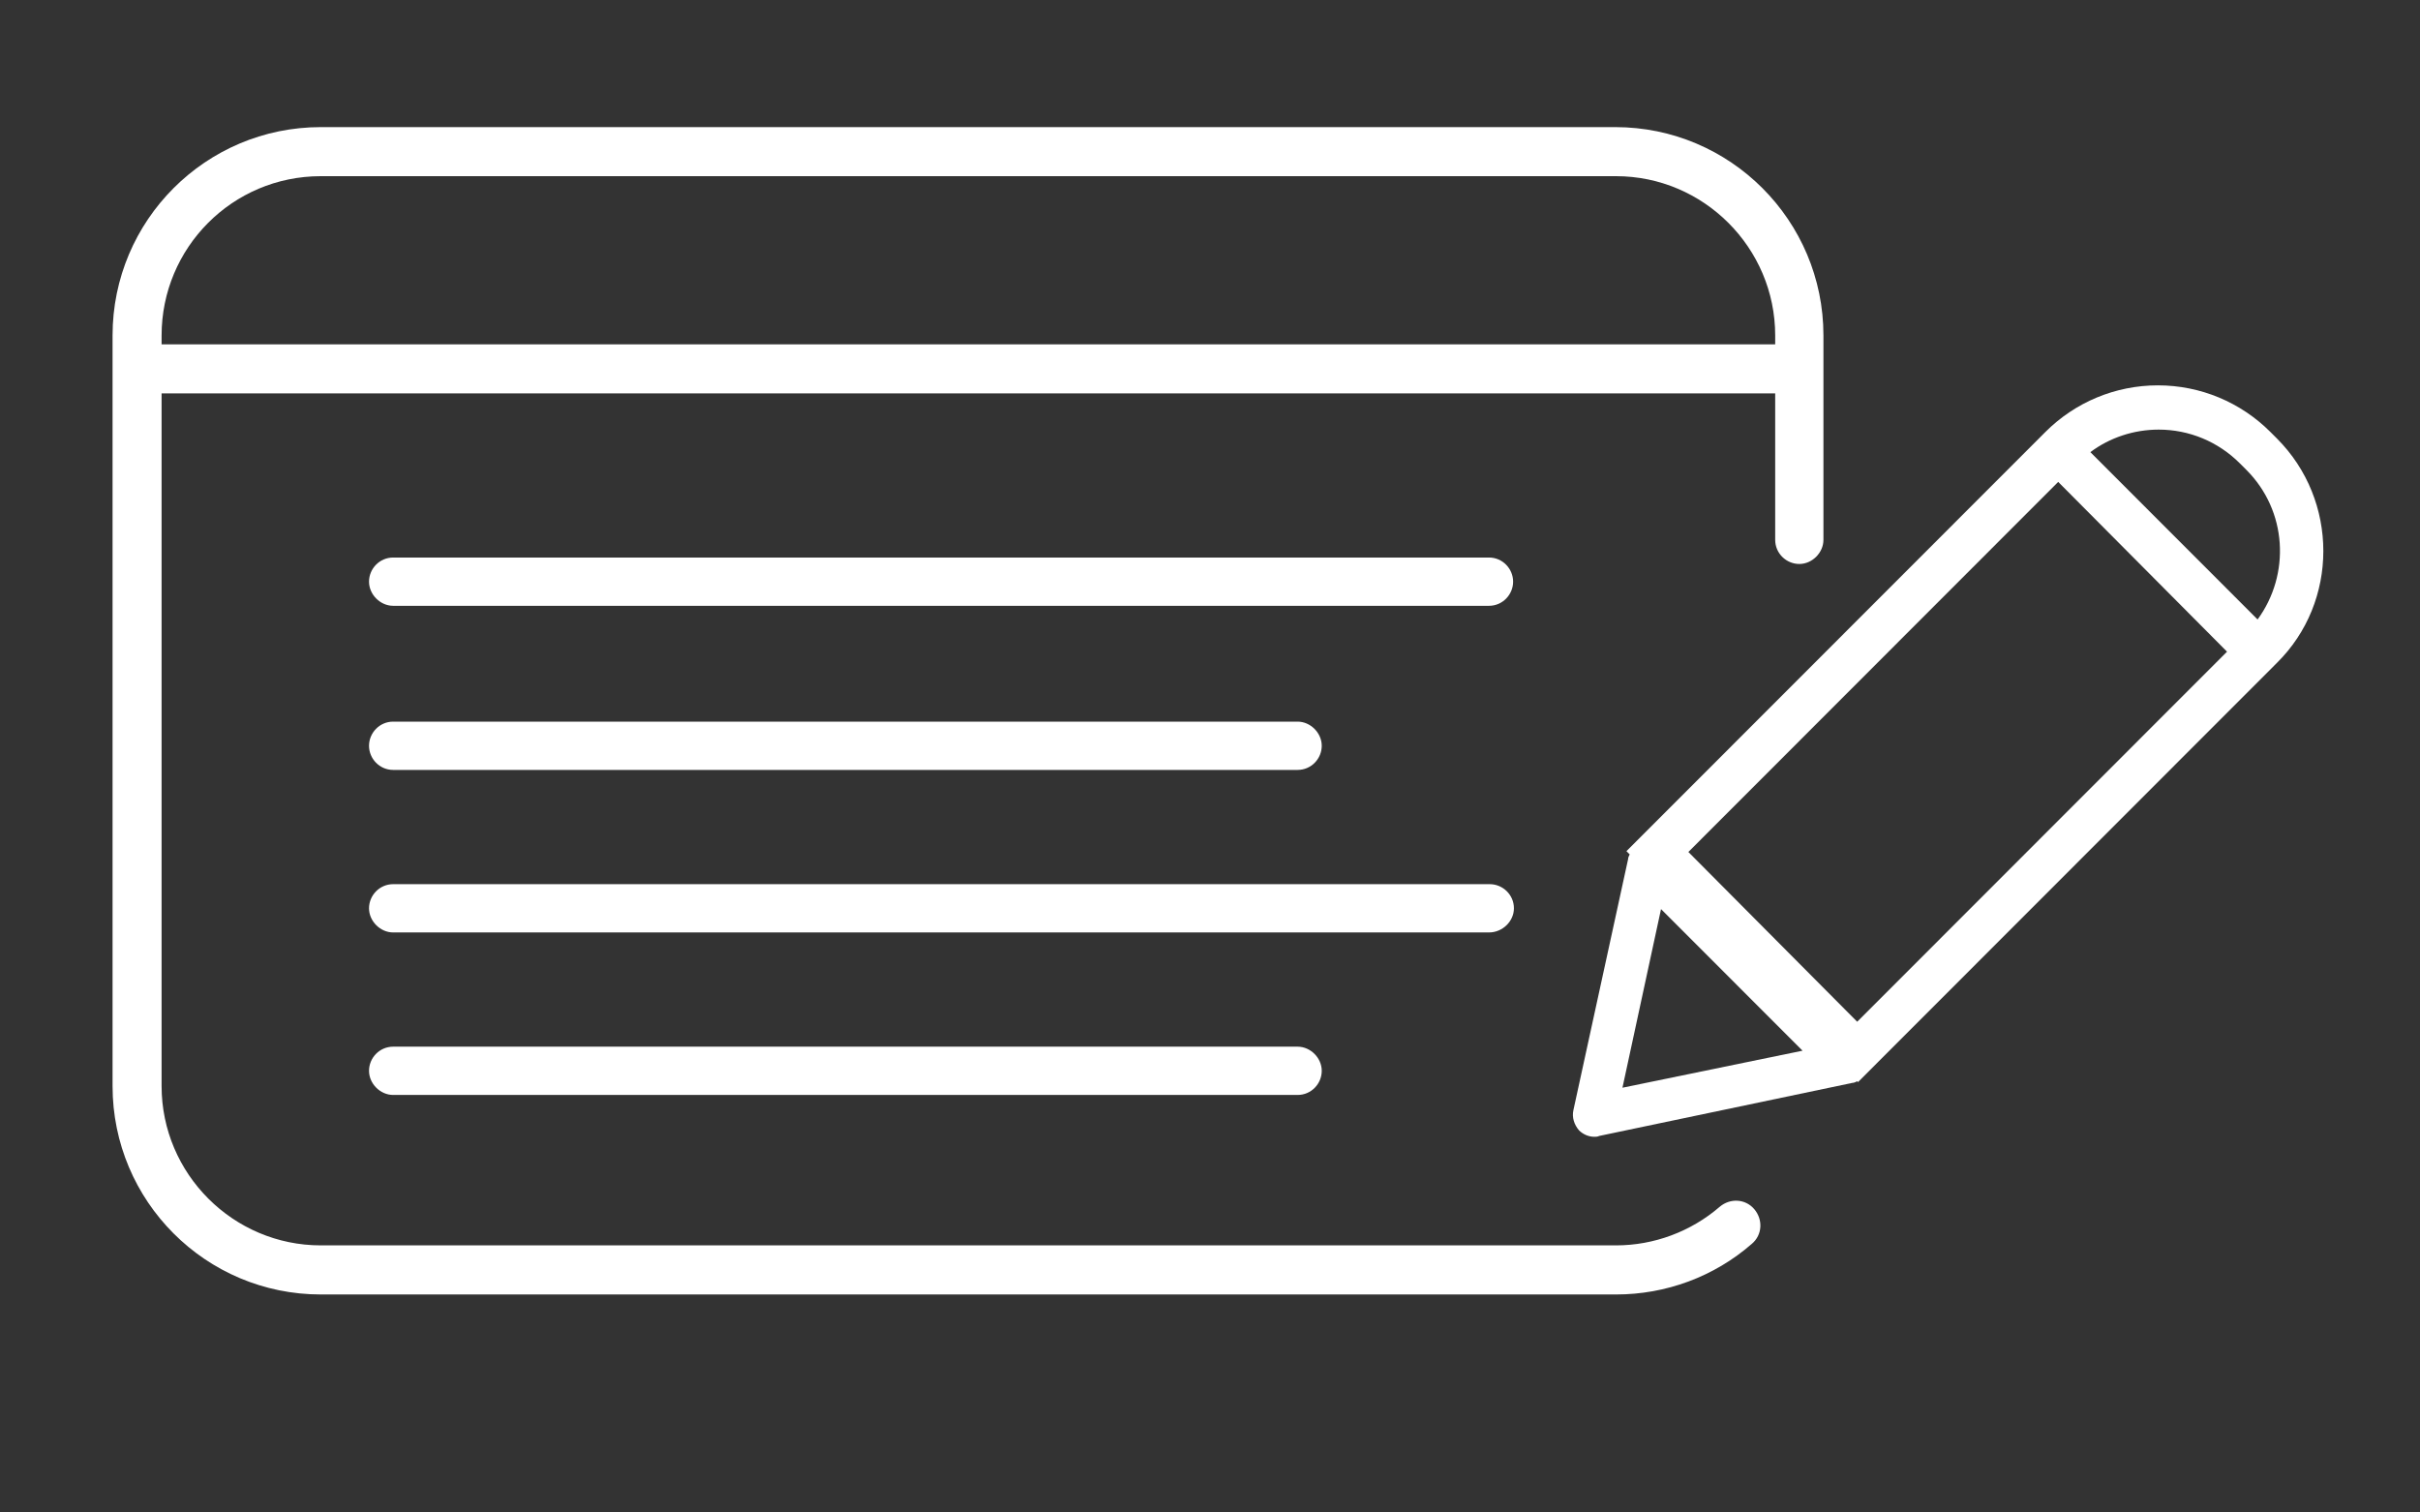 <svg width="80" height="50" viewBox="0 0 80 50" fill="none" xmlns="http://www.w3.org/2000/svg">
<rect x="0" y="0" width="80" height="50" fill="#333333" stroke="none"/>
<path d="M56.85 39.894C55.894 40.718 54.671 41.17 53.422 41.17H10.605C7.708 41.17 5.342 38.803 5.342 35.904V13.005H58.684V17.846C58.684 18.298 59.056 18.644 59.482 18.644C59.907 18.644 60.279 18.271 60.279 17.846V11.09C60.279 7.287 57.196 4.202 53.395 4.202H10.605C6.804 4.202 3.721 7.287 3.721 11.09V35.904C3.721 39.708 6.804 42.793 10.605 42.793H53.422C55.07 42.793 56.664 42.208 57.914 41.117C58.259 40.825 58.286 40.319 57.993 39.973C57.701 39.628 57.196 39.601 56.85 39.894ZM10.605 5.824H53.422C56.319 5.824 58.684 8.192 58.684 11.09V11.383H5.342V11.09C5.342 8.192 7.681 5.824 10.605 5.824Z" fill="white"/>
<path d="M49.223 18.431H12.997C12.545 18.431 12.199 18.803 12.199 19.229C12.199 19.654 12.571 20.027 12.997 20.027H49.223C49.674 20.027 50.02 19.654 50.02 19.229C50.02 18.803 49.674 18.431 49.223 18.431Z" fill="white"/>
<path d="M12.997 25.452H42.897C43.349 25.452 43.694 25.08 43.694 24.654C43.694 24.229 43.322 23.856 42.897 23.856H12.997C12.545 23.856 12.199 24.229 12.199 24.654C12.199 25.08 12.545 25.452 12.997 25.452Z" fill="white"/>
<path d="M50.047 30.027C50.047 29.575 49.674 29.229 49.249 29.229H12.997C12.545 29.229 12.199 29.601 12.199 30.027C12.199 30.452 12.571 30.825 12.997 30.825H49.223C49.674 30.825 50.047 30.452 50.047 30.027Z" fill="white"/>
<path d="M12.997 34.601C12.545 34.601 12.199 34.973 12.199 35.399C12.199 35.825 12.571 36.197 12.997 36.197H42.897C43.349 36.197 43.694 35.825 43.694 35.399C43.694 34.973 43.322 34.601 42.897 34.601H12.997Z" fill="white"/>
<path d="M75.269 14.495L75.056 14.282C74.073 13.298 72.744 12.739 71.335 12.739C69.927 12.739 68.598 13.298 67.615 14.282L53.767 28.138L53.874 28.245C53.847 28.298 53.821 28.351 53.821 28.404L52.013 36.702C51.96 36.942 52.04 37.181 52.199 37.367C52.332 37.5 52.518 37.58 52.704 37.58C52.758 37.58 52.811 37.58 52.864 37.553L61.236 35.798C61.289 35.798 61.342 35.771 61.395 35.745L61.422 35.771L75.269 21.915C77.316 19.894 77.316 16.543 75.269 14.495ZM53.635 35.958L54.91 30.053L59.588 34.734L53.635 35.958ZM74.046 15.319L74.259 15.532C75.615 16.888 75.721 18.989 74.631 20.479L69.103 14.947C69.741 14.468 70.538 14.202 71.362 14.202C72.372 14.202 73.329 14.601 74.046 15.319ZM68.04 15.931L73.621 21.543L61.395 33.777L55.814 28.165L68.04 15.931Z" fill="white"/>
</svg>
